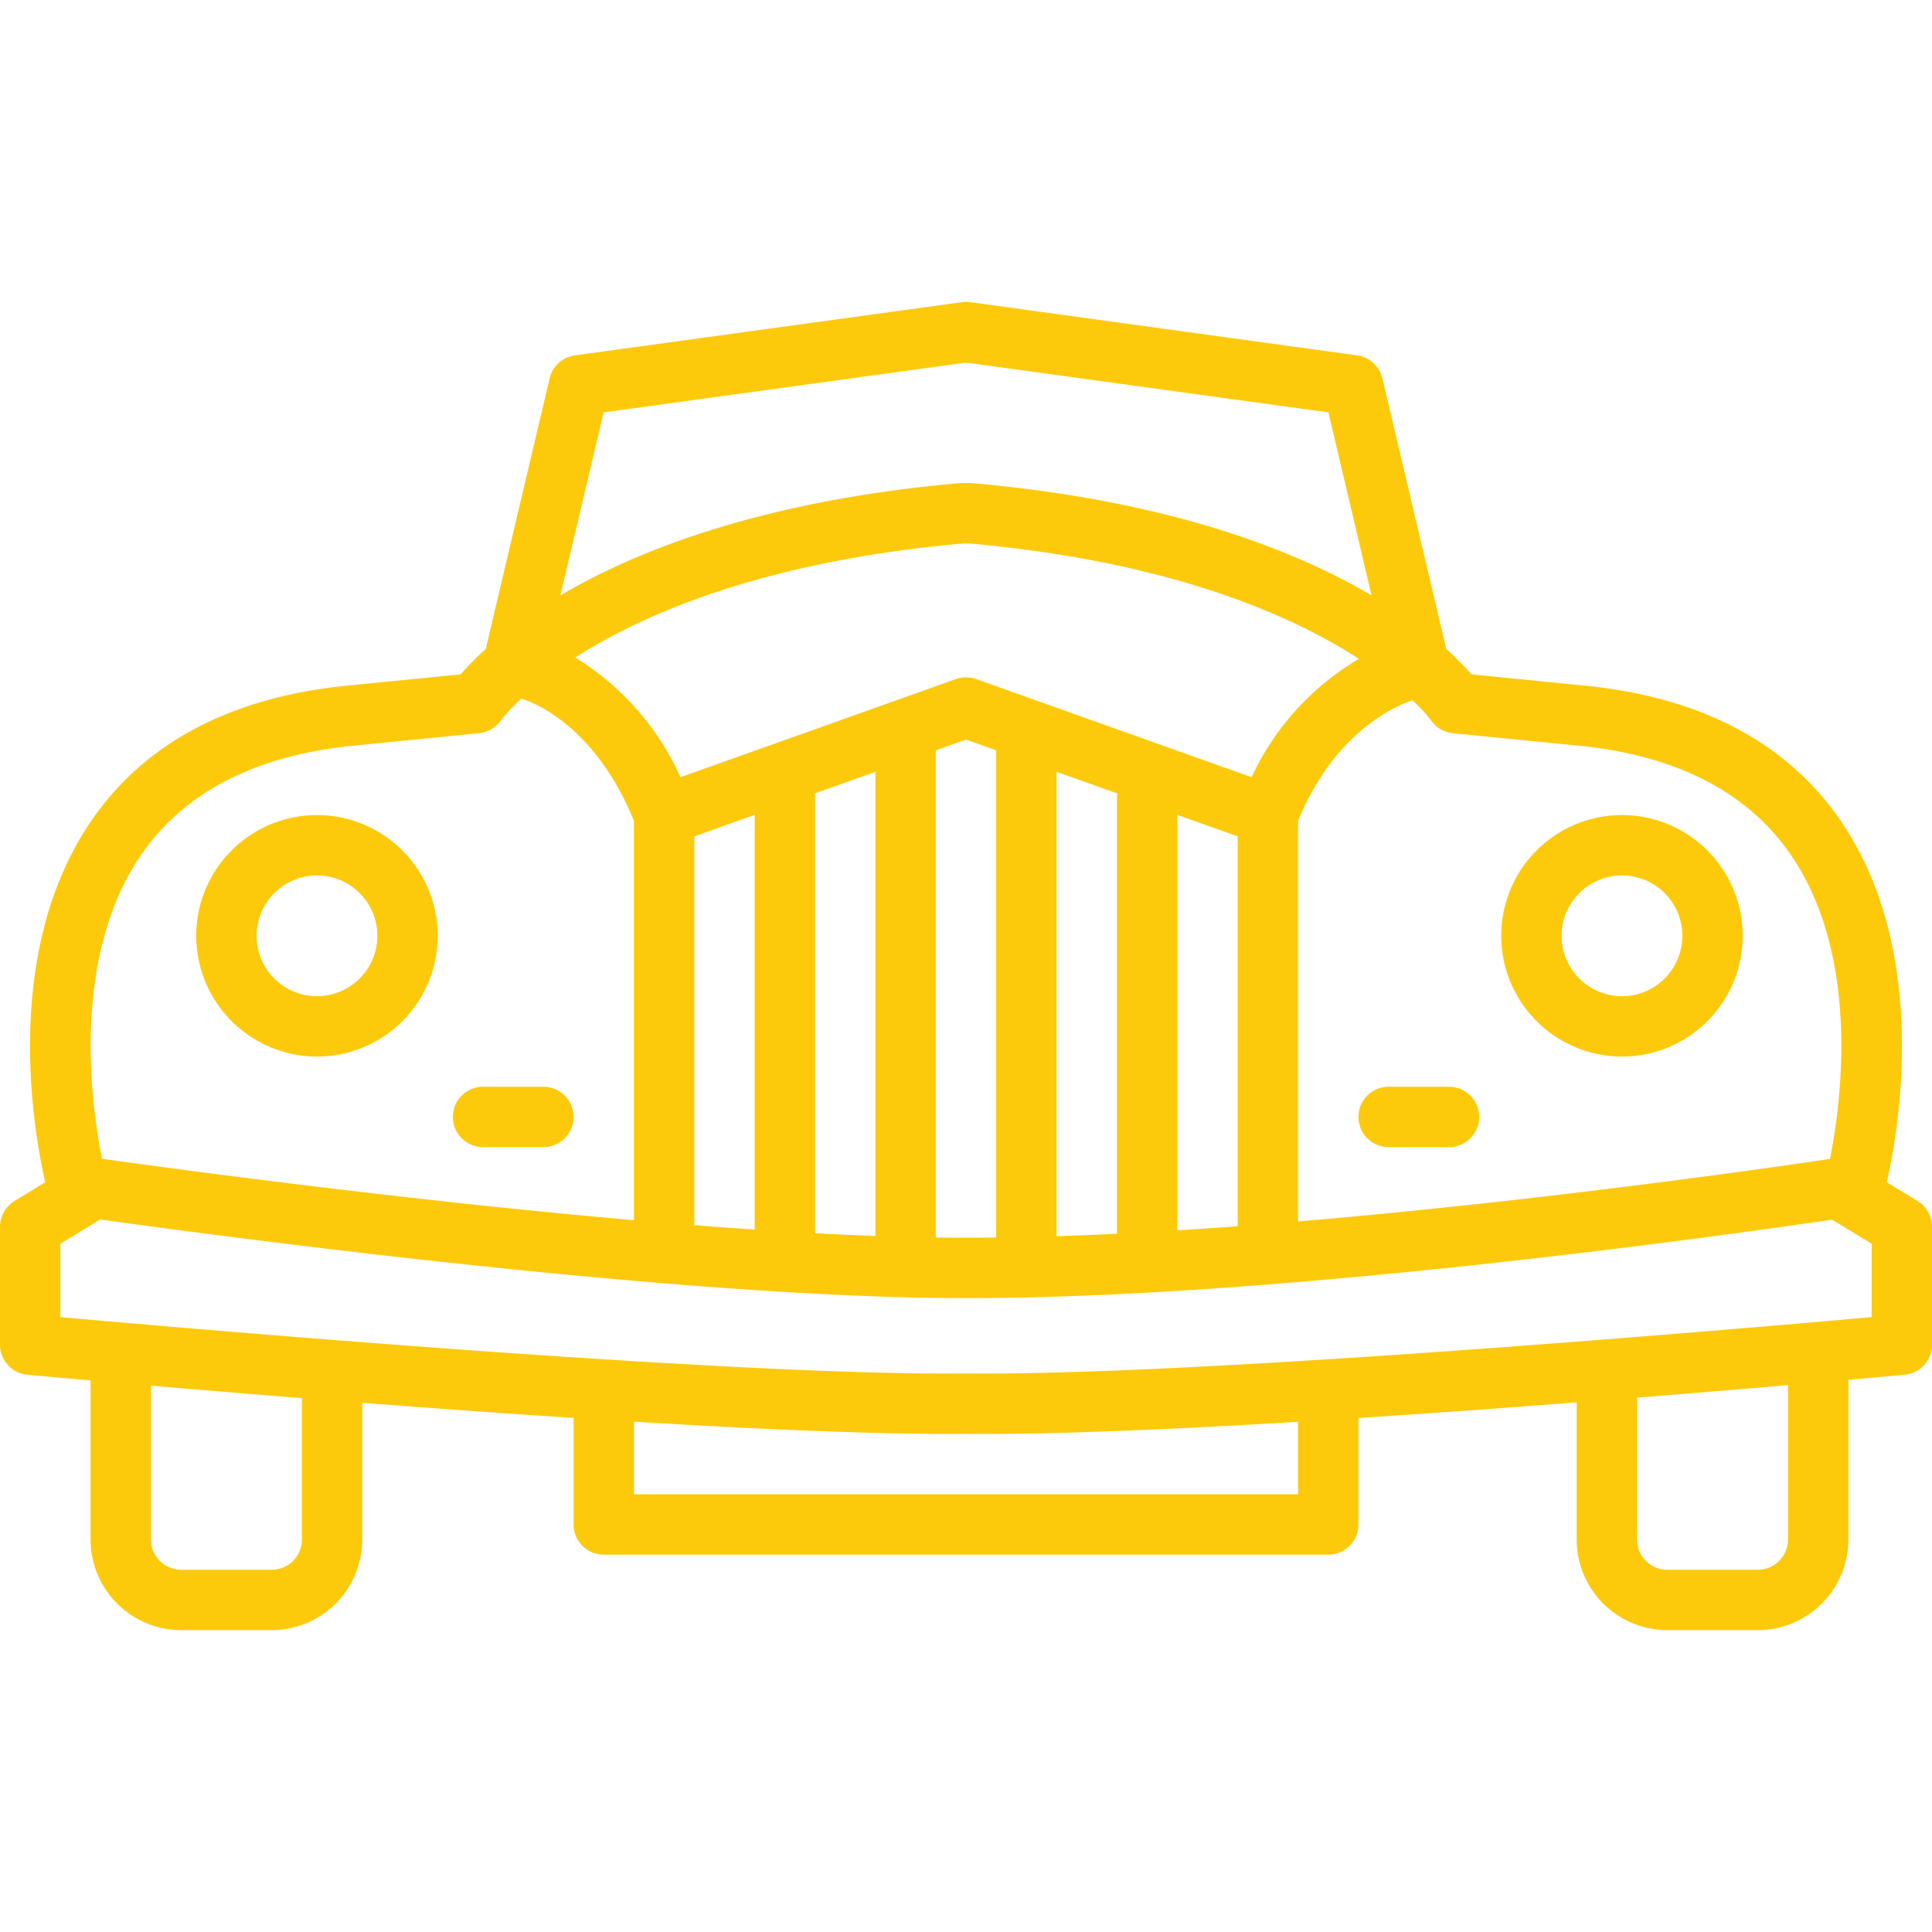 <svg xmlns="http://www.w3.org/2000/svg" xmlns:xlink="http://www.w3.org/1999/xlink" width="512" height="512" x="0" y="0" viewBox="0 0 128 128" style="enable-background:new 0 0 512 512" xml:space="preserve" class=""><g><path d="M21 70a8 8 0 1 0-8-8 8.01 8.01 0 0 0 8 8Zm0-12a4 4 0 1 1-4 4 4.005 4.005 0 0 1 4-4ZM107.459 70a8 8 0 1 0-8-8 8.01 8.01 0 0 0 8 8Zm0-12a4 4 0 1 1-4 4 4.005 4.005 0 0 1 4-4Z" fill="#fdca0b" opacity="1" data-original="#000000" class=""></path><path d="m127.041 79.57-2.04-1.243c.725-3.138 2.948-15.153-3.022-23.907-3.511-5.148-9.149-8.167-16.77-8.975l-7.723-.767a19.285 19.285 0 0 0-1.666-1.674l-4.234-17.938a2 2 0 0 0-1.673-1.522l-25.64-3.526a2.036 2.036 0 0 0-.545 0l-25.64 3.526a2 2 0 0 0-1.674 1.522L32.18 43.004a19.285 19.285 0 0 0-1.666 1.674l-7.737.769c-7.607.806-13.245 3.825-16.756 8.973-5.97 8.754-3.747 20.77-3.023 23.907L.96 79.571A2 2 0 0 0 0 81.278v7.811a2 2 0 0 0 1.816 1.992c.31.028 1.816.167 4.184.375V102a6.007 6.007 0 0 0 6 6h6a6.007 6.007 0 0 0 6-6v-9.06c4.468.343 9.253.69 14 1V101a2 2 0 0 0 2 2h48a2 2 0 0 0 2-2v-7.054c4.91-.32 9.86-.68 14.459-1.036V102a6.007 6.007 0 0 0 6 6h6a6.007 6.007 0 0 0 6-6V91.416c2.102-.186 3.436-.308 3.725-.335A2 2 0 0 0 128 89.089v-7.81a2 2 0 0 0-.959-1.708ZM93.579 46.395a10.86 10.86 0 0 1 1.22 1.315 2 2 0 0 0 1.456.866l8.546.85c6.38.675 11.044 3.11 13.864 7.235 4.684 6.852 3.268 16.682 2.573 20.123-4.489.664-19.578 2.816-35.238 4.14v-26.54c2.42-5.911 6.478-7.623 7.58-7.99ZM64.671 44.99a1.994 1.994 0 0 0-1.342 0l-18.245 6.5a17.962 17.962 0 0 0-6.973-7.93c4.494-2.876 12.502-6.386 25.746-7.561h.286c13.39 1.188 21.426 4.762 25.89 7.652a17.765 17.765 0 0 0-7.112 7.84ZM82 55.411V81.24q-2.007.15-4 .274V53.985Zm-7.971-2.84a1.983 1.983 0 0 0-.029.286v28.881c-1.351.066-2.687.121-4 .163V51.135ZM66 49.71v32.278c-.596.006-1.187.01-1.769.01h-.462q-.867 0-1.769-.011V49.71l2-.712Zm-8 1.424v30.75a233.852 233.852 0 0 1-4-.18V52.56Zm-8 2.85v27.478c-1.32-.088-2.656-.186-4-.29V55.41ZM39.991 27.32 64 24.02l24.009 3.301 2.86 12.124c-5.154-3.032-13.51-6.299-26.463-7.436A1.896 1.896 0 0 0 64.23 32h-.462c-.059 0-.117.002-.175.008-12.954 1.137-21.31 4.404-26.464 7.436ZM9.335 56.66c2.82-4.125 7.484-6.56 13.851-7.234l8.56-.851a2.036 2.036 0 0 0 1.446-.853 11.325 11.325 0 0 1 1.342-1.432c.01.003.018.008.028.01.193.053 4.691 1.342 7.438 8.083V80.84c-15.297-1.335-30.672-3.428-35.24-4.07-.696-3.452-2.103-13.267 2.575-20.111ZM20 102a2.002 2.002 0 0 1-2 2h-6a2.002 2.002 0 0 1-2-2V91.803c2.836.242 6.25.527 10 .825Zm66-3H42V94.19c7.83.474 15.273.809 20.676.809.512 0 1.023-.005 1.534-.005 5.476.055 13.413-.29 21.79-.797Zm32.459 3a2.002 2.002 0 0 1-2 2h-6a2.002 2.002 0 0 1-2-2v-9.405c3.772-.301 7.19-.588 10-.83ZM124 87.262c-8.493.757-44.458 3.875-59.771 3.733h-.476c-15.275.153-51.26-2.976-59.753-3.733v-4.86l2.637-1.609C14.38 81.873 45.167 86 63.769 86h.462c20.412 0 49.66-4.095 57.151-5.195L124 82.4Z" fill="#fdca0b" opacity="1" data-original="#000000" class=""></path><path d="M92 76h4a2 2 0 0 0 0-4h-4a2 2 0 0 0 0 4ZM32 76h4a2 2 0 0 0 0-4h-4a2 2 0 0 0 0 4Z" fill="#fdca0b" opacity="1" data-original="#000000" class=""></path></g></svg>